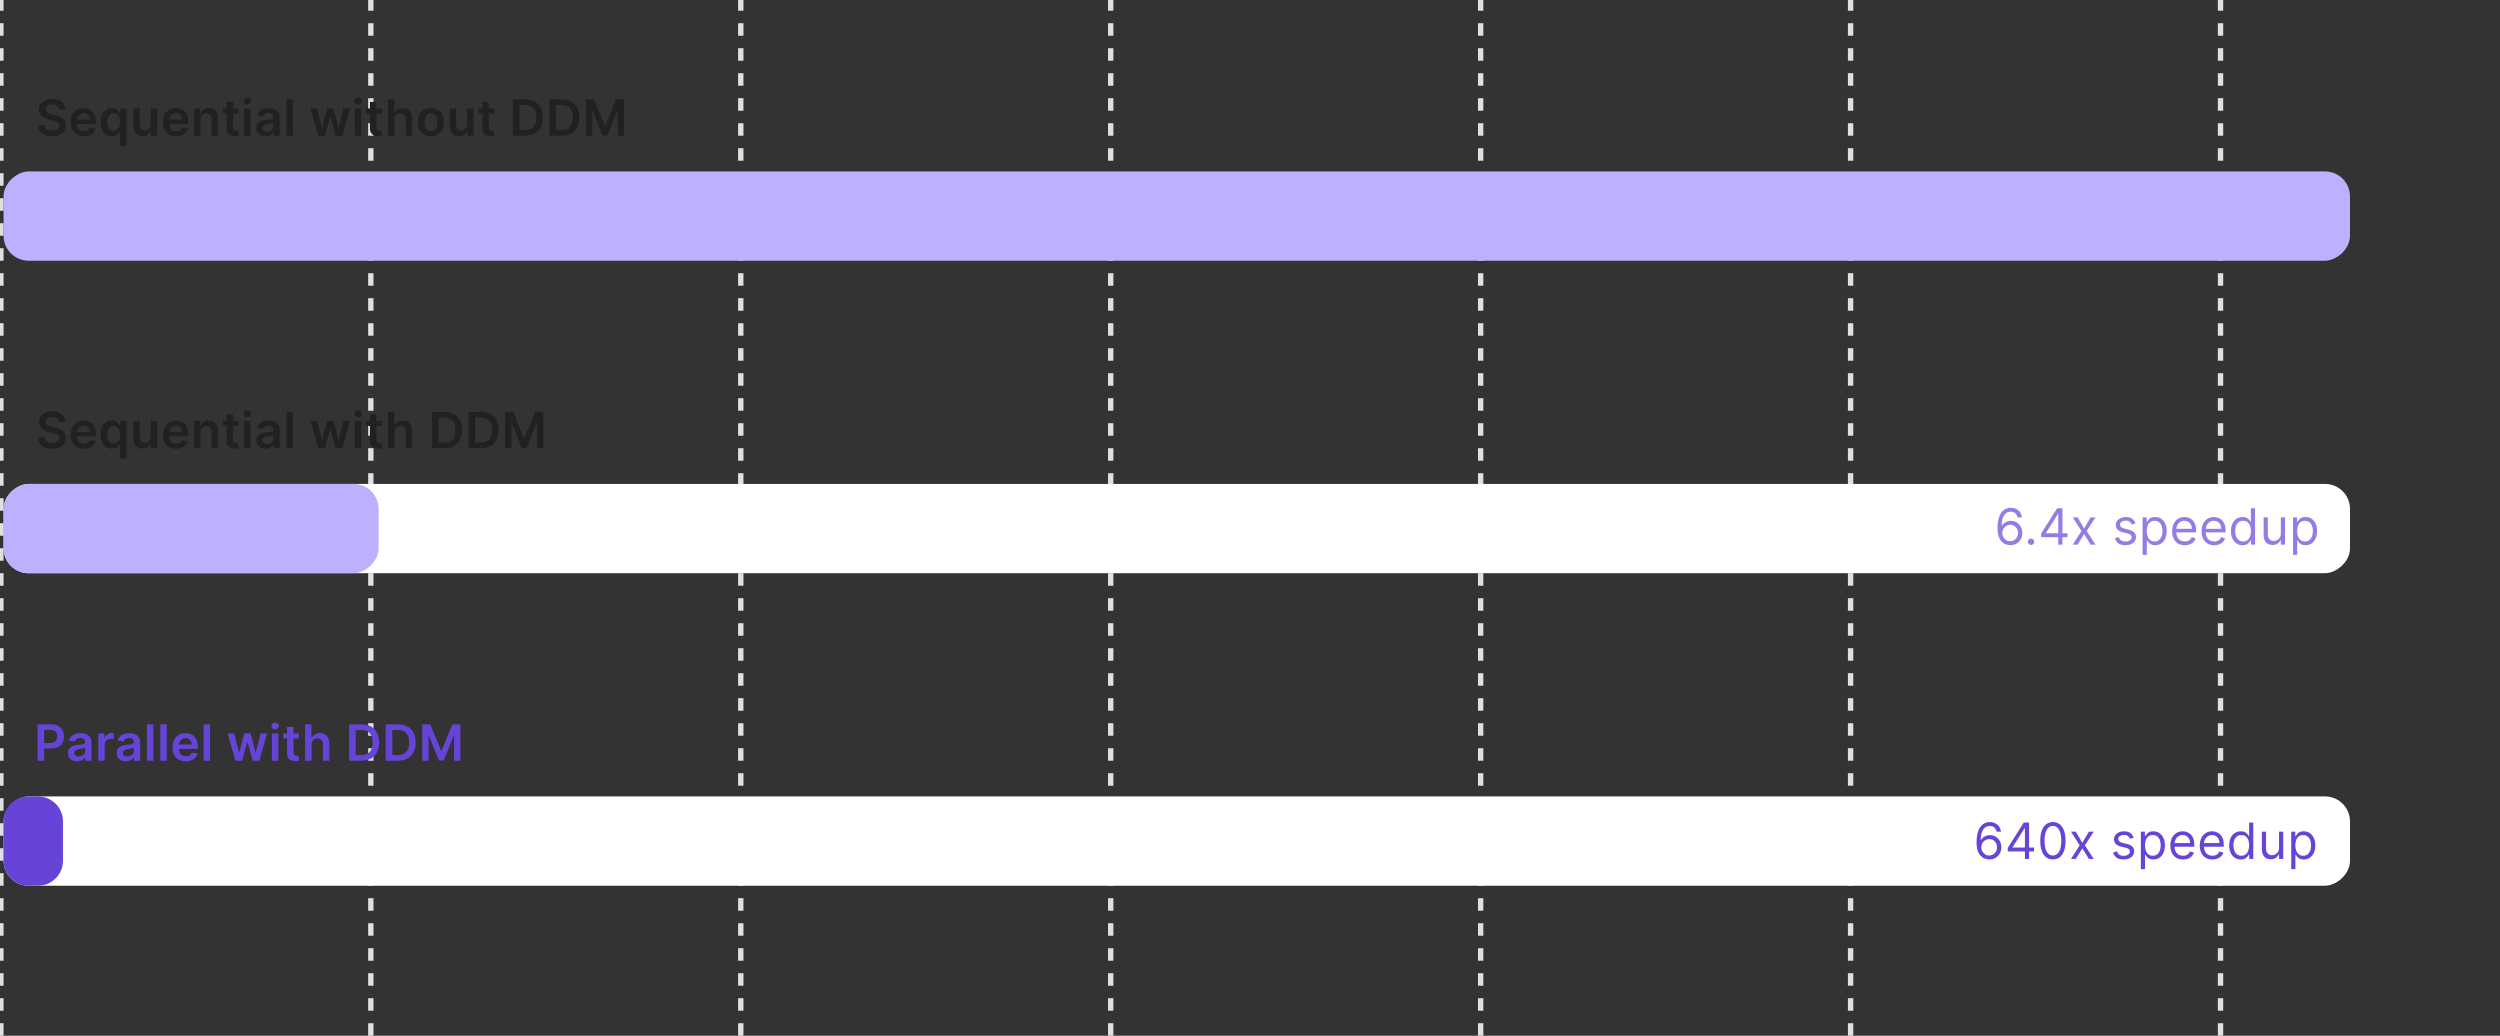 <svg width="1400" height="580" viewBox="0 0 1400 580" fill="none" xmlns="http://www.w3.org/2000/svg">
<rect x="0" y="0" width="1400" height="580" fill="#333333" stroke="none"/>
<g clip-path="url(#clip0_237_3432)">
<line x1="1243.5" y1="580" x2="1243.5" y2="-6.09696e-05" stroke="#E0E0E0" stroke-width="3" stroke-dasharray="7 7"/>
<line x1="829.167" y1="580" x2="829.167" y2="-6.09696e-05" stroke="#E0E0E0" stroke-width="3" stroke-dasharray="7 7"/>
<line x1="1036.33" y1="580" x2="1036.33" y2="-6.09696e-05" stroke="#E0E0E0" stroke-width="3" stroke-dasharray="7 7"/>
<line x1="622" y1="580" x2="622" y2="-6.09696e-05" stroke="#E0E0E0" stroke-width="3" stroke-dasharray="7 7"/>
<line x1="414.833" y1="580" x2="414.833" y2="-6.09696e-05" stroke="#E0E0E0" stroke-width="3" stroke-dasharray="7 7"/>
<line x1="207.667" y1="580" x2="207.667" y2="-6.09696e-05" stroke="#E0E0E0" stroke-width="3" stroke-dasharray="7 7"/>
<line x1="0.5" y1="580" x2="0.5" y2="-6.09696e-05" stroke="#E0E0E0" stroke-width="3" stroke-dasharray="7 7"/>
<rect x="1316" y="446" width="50" height="1314" rx="14" transform="rotate(90 1316 446)" fill="white"/>
<path d="M21.266 446C28.998 446 35.266 452.268 35.266 460L35.266 482C35.266 489.732 28.998 496 21.266 496L16 496C8.268 496 2 489.732 2 482L2 460C2 452.268 8.268 446 16 446L21.266 446Z" fill="#6644D8"/>
<path d="M1113.95 481.278C1113.11 481.265 1112.28 481.106 1111.44 480.801C1110.61 480.496 1109.84 479.982 1109.16 479.26C1108.47 478.531 1107.91 477.546 1107.49 476.307C1107.08 475.061 1106.87 473.496 1106.87 471.614C1106.87 469.811 1107.04 468.213 1107.38 466.821C1107.71 465.422 1108.2 464.246 1108.85 463.291C1109.49 462.33 1110.27 461.601 1111.17 461.104C1112.09 460.607 1113.12 460.358 1114.27 460.358C1115.41 460.358 1116.42 460.587 1117.31 461.044C1118.2 461.495 1118.93 462.125 1119.5 462.933C1120.06 463.742 1120.42 464.673 1120.59 465.727H1118.16C1117.94 464.812 1117.5 464.054 1116.85 463.45C1116.2 462.847 1115.34 462.545 1114.27 462.545C1112.69 462.545 1111.45 463.232 1110.54 464.604C1109.64 465.976 1109.18 467.902 1109.18 470.381H1109.33C1109.71 469.817 1110.15 469.337 1110.66 468.939C1111.17 468.535 1111.74 468.223 1112.37 468.004C1112.99 467.786 1113.65 467.676 1114.35 467.676C1115.51 467.676 1116.58 467.968 1117.55 468.551C1118.52 469.128 1119.29 469.927 1119.87 470.947C1120.46 471.962 1120.75 473.125 1120.75 474.438C1120.75 475.697 1120.47 476.85 1119.9 477.898C1119.34 478.938 1118.55 479.767 1117.53 480.384C1116.51 480.993 1115.32 481.292 1113.95 481.278ZM1113.95 479.091C1114.78 479.091 1115.53 478.882 1116.2 478.464C1116.86 478.047 1117.39 477.487 1117.78 476.784C1118.17 476.081 1118.36 475.299 1118.36 474.438C1118.36 473.596 1118.17 472.83 1117.8 472.141C1117.42 471.445 1116.91 470.891 1116.25 470.48C1115.61 470.069 1114.86 469.864 1114.03 469.864C1113.4 469.864 1112.81 469.99 1112.27 470.241C1111.72 470.487 1111.25 470.825 1110.84 471.256C1110.43 471.687 1110.11 472.18 1109.88 472.737C1109.65 473.287 1109.53 473.867 1109.53 474.477C1109.53 475.286 1109.72 476.042 1110.1 476.744C1110.48 477.447 1111.01 478.014 1111.67 478.445C1112.34 478.875 1113.1 479.091 1113.95 479.091ZM1124.36 476.824V474.795L1133.31 460.636H1134.78V463.778H1133.79L1127.03 474.477V474.636H1139.08V476.824H1124.36ZM1133.95 481V476.207V475.263V460.636H1136.29V481H1133.95ZM1149.63 481.278C1148.13 481.278 1146.85 480.871 1145.8 480.055C1144.74 479.233 1143.94 478.044 1143.38 476.486C1142.82 474.921 1142.55 473.032 1142.55 470.818C1142.55 468.617 1142.82 466.738 1143.38 465.18C1143.95 463.616 1144.75 462.423 1145.81 461.601C1146.87 460.772 1148.14 460.358 1149.63 460.358C1151.11 460.358 1152.38 460.772 1153.43 461.601C1154.49 462.423 1155.3 463.616 1155.86 465.18C1156.42 466.738 1156.71 468.617 1156.71 470.818C1156.71 473.032 1156.43 474.921 1155.87 476.486C1155.31 478.044 1154.51 479.233 1153.45 480.055C1152.4 480.871 1151.12 481.278 1149.63 481.278ZM1149.63 479.091C1151.11 479.091 1152.26 478.375 1153.09 476.943C1153.91 475.511 1154.32 473.47 1154.32 470.818C1154.32 469.055 1154.13 467.554 1153.75 466.314C1153.38 465.074 1152.84 464.13 1152.14 463.48C1151.45 462.83 1150.61 462.506 1149.63 462.506C1148.15 462.506 1147 463.232 1146.18 464.683C1145.35 466.128 1144.93 468.173 1144.93 470.818C1144.93 472.581 1145.12 474.08 1145.49 475.312C1145.86 476.545 1146.39 477.483 1147.09 478.126C1147.79 478.769 1148.64 479.091 1149.63 479.091ZM1162.45 465.727L1166.11 471.972L1169.77 465.727H1172.48L1167.54 473.364L1172.48 481H1169.77L1166.11 475.074L1162.45 481H1159.75L1164.6 473.364L1159.75 465.727H1162.45ZM1194.88 469.148L1192.77 469.744C1192.64 469.393 1192.44 469.052 1192.18 468.72C1191.93 468.382 1191.59 468.104 1191.15 467.885C1190.71 467.666 1190.15 467.557 1189.47 467.557C1188.53 467.557 1187.76 467.772 1187.13 468.203C1186.52 468.627 1186.21 469.168 1186.21 469.824C1186.21 470.407 1186.42 470.868 1186.84 471.206C1187.27 471.544 1187.93 471.826 1188.83 472.051L1191.1 472.608C1192.47 472.939 1193.48 473.446 1194.15 474.129C1194.82 474.805 1195.16 475.677 1195.16 476.744C1195.16 477.619 1194.9 478.402 1194.4 479.091C1193.9 479.78 1193.21 480.324 1192.31 480.722C1191.42 481.119 1190.38 481.318 1189.19 481.318C1187.63 481.318 1186.34 480.98 1185.32 480.304C1184.3 479.628 1183.66 478.64 1183.38 477.341L1185.61 476.784C1185.82 477.606 1186.22 478.223 1186.81 478.634C1187.41 479.045 1188.19 479.25 1189.15 479.25C1190.24 479.25 1191.11 479.018 1191.76 478.554C1192.41 478.083 1192.73 477.52 1192.73 476.864C1192.73 476.333 1192.54 475.889 1192.17 475.531C1191.8 475.167 1191.23 474.895 1190.46 474.716L1187.92 474.119C1186.52 473.788 1185.49 473.274 1184.84 472.578C1184.19 471.875 1183.86 470.997 1183.86 469.943C1183.86 469.081 1184.1 468.319 1184.59 467.656C1185.08 466.993 1185.74 466.473 1186.59 466.095C1187.43 465.717 1188.4 465.528 1189.47 465.528C1190.98 465.528 1192.17 465.86 1193.03 466.523C1193.9 467.186 1194.51 468.061 1194.88 469.148ZM1198.87 486.727V465.727H1201.14V468.153H1201.41C1201.59 467.888 1201.83 467.55 1202.13 467.139C1202.44 466.722 1202.89 466.35 1203.46 466.026C1204.05 465.694 1204.83 465.528 1205.83 465.528C1207.12 465.528 1208.25 465.85 1209.23 466.493C1210.21 467.136 1210.98 468.047 1211.53 469.227C1212.08 470.407 1212.35 471.799 1212.35 473.403C1212.35 475.021 1212.08 476.423 1211.53 477.609C1210.98 478.789 1210.21 479.704 1209.24 480.354C1208.27 480.997 1207.14 481.318 1205.87 481.318C1204.89 481.318 1204.1 481.156 1203.51 480.831C1202.92 480.5 1202.47 480.125 1202.15 479.707C1201.83 479.283 1201.59 478.932 1201.41 478.653H1201.22V486.727H1198.87ZM1201.18 473.364C1201.18 474.517 1201.34 475.535 1201.68 476.416C1202.02 477.291 1202.51 477.977 1203.16 478.474C1203.81 478.965 1204.61 479.21 1205.55 479.21C1206.53 479.21 1207.35 478.952 1208.01 478.435C1208.67 477.911 1209.17 477.208 1209.5 476.327C1209.84 475.438 1210.01 474.451 1210.01 473.364C1210.01 472.29 1209.84 471.322 1209.51 470.46C1209.18 469.592 1208.69 468.906 1208.03 468.402C1207.37 467.892 1206.54 467.636 1205.55 467.636C1204.6 467.636 1203.79 467.878 1203.14 468.362C1202.49 468.839 1202 469.509 1201.67 470.371C1201.34 471.226 1201.18 472.223 1201.18 473.364ZM1222.51 481.318C1221.04 481.318 1219.77 480.993 1218.71 480.344C1217.65 479.688 1216.83 478.773 1216.25 477.599C1215.68 476.42 1215.4 475.047 1215.4 473.483C1215.4 471.919 1215.68 470.54 1216.25 469.347C1216.83 468.147 1217.63 467.212 1218.66 466.543C1219.69 465.866 1220.9 465.528 1222.28 465.528C1223.07 465.528 1223.86 465.661 1224.63 465.926C1225.41 466.191 1226.11 466.622 1226.75 467.219C1227.39 467.809 1227.89 468.591 1228.27 469.565C1228.65 470.54 1228.84 471.74 1228.84 473.165V474.159H1217.07V472.131H1226.45C1226.45 471.269 1226.28 470.5 1225.94 469.824C1225.6 469.148 1225.11 468.614 1224.48 468.223C1223.86 467.832 1223.12 467.636 1222.28 467.636C1221.34 467.636 1220.53 467.868 1219.85 468.332C1219.17 468.79 1218.65 469.386 1218.29 470.122C1217.92 470.858 1217.74 471.647 1217.74 472.489V473.841C1217.74 474.994 1217.94 475.972 1218.34 476.774C1218.74 477.57 1219.3 478.176 1220.02 478.594C1220.73 479.005 1221.57 479.21 1222.51 479.21C1223.13 479.21 1223.69 479.124 1224.19 478.952C1224.69 478.773 1225.12 478.508 1225.49 478.156C1225.85 477.798 1226.13 477.354 1226.33 476.824L1228.6 477.46C1228.36 478.229 1227.96 478.905 1227.4 479.489C1226.83 480.065 1226.14 480.516 1225.31 480.841C1224.48 481.159 1223.55 481.318 1222.51 481.318ZM1238.99 481.318C1237.52 481.318 1236.25 480.993 1235.18 480.344C1234.12 479.688 1233.3 478.773 1232.73 477.599C1232.16 476.42 1231.87 475.047 1231.87 473.483C1231.87 471.919 1232.16 470.54 1232.73 469.347C1233.3 468.147 1234.11 467.212 1235.13 466.543C1236.17 465.866 1237.37 465.528 1238.75 465.528C1239.55 465.528 1240.33 465.661 1241.11 465.926C1241.89 466.191 1242.59 466.622 1243.23 467.219C1243.86 467.809 1244.37 468.591 1244.75 469.565C1245.13 470.54 1245.32 471.74 1245.32 473.165V474.159H1233.54V472.131H1242.93C1242.93 471.269 1242.76 470.5 1242.41 469.824C1242.07 469.148 1241.59 468.614 1240.96 468.223C1240.34 467.832 1239.6 467.636 1238.75 467.636C1237.82 467.636 1237.01 467.868 1236.33 468.332C1235.65 468.79 1235.13 469.386 1234.77 470.122C1234.4 470.858 1234.22 471.647 1234.22 472.489V473.841C1234.22 474.994 1234.42 475.972 1234.82 476.774C1235.22 477.57 1235.78 478.176 1236.5 478.594C1237.21 479.005 1238.04 479.21 1238.99 479.21C1239.61 479.21 1240.16 479.124 1240.66 478.952C1241.17 478.773 1241.6 478.508 1241.96 478.156C1242.33 477.798 1242.61 477.354 1242.81 476.824L1245.08 477.46C1244.84 478.229 1244.44 478.905 1243.87 479.489C1243.31 480.065 1242.61 480.516 1241.79 480.841C1240.96 481.159 1240.03 481.318 1238.99 481.318ZM1254.83 481.318C1253.56 481.318 1252.44 480.997 1251.46 480.354C1250.49 479.704 1249.72 478.789 1249.17 477.609C1248.62 476.423 1248.35 475.021 1248.35 473.403C1248.35 471.799 1248.62 470.407 1249.17 469.227C1249.72 468.047 1250.49 467.136 1251.47 466.493C1252.45 465.85 1253.59 465.528 1254.87 465.528C1255.87 465.528 1256.65 465.694 1257.23 466.026C1257.81 466.35 1258.26 466.722 1258.56 467.139C1258.87 467.55 1259.11 467.888 1259.29 468.153H1259.49V460.636H1261.83V481H1259.57V478.653H1259.29C1259.11 478.932 1258.87 479.283 1258.55 479.707C1258.23 480.125 1257.78 480.5 1257.19 480.831C1256.6 481.156 1255.81 481.318 1254.83 481.318ZM1255.15 479.21C1256.09 479.21 1256.89 478.965 1257.54 478.474C1258.19 477.977 1258.68 477.291 1259.02 476.416C1259.36 475.535 1259.53 474.517 1259.53 473.364C1259.53 472.223 1259.36 471.226 1259.03 470.371C1258.7 469.509 1258.21 468.839 1257.56 468.362C1256.91 467.878 1256.1 467.636 1255.15 467.636C1254.16 467.636 1253.33 467.892 1252.66 468.402C1252.01 468.906 1251.51 469.592 1251.18 470.46C1250.86 471.322 1250.7 472.29 1250.7 473.364C1250.7 474.451 1250.86 475.438 1251.19 476.327C1251.53 477.208 1252.03 477.911 1252.68 478.435C1253.35 478.952 1254.17 479.21 1255.15 479.21ZM1276.26 474.756V465.727H1278.61V481H1276.26V478.415H1276.1C1275.74 479.19 1275.19 479.85 1274.43 480.393C1273.68 480.93 1272.72 481.199 1271.57 481.199C1270.61 481.199 1269.76 480.99 1269.02 480.572C1268.28 480.148 1267.7 479.512 1267.27 478.663C1266.85 477.808 1266.64 476.731 1266.64 475.432V465.727H1268.98V475.273C1268.98 476.386 1269.29 477.275 1269.92 477.938C1270.55 478.6 1271.35 478.932 1272.32 478.932C1272.91 478.932 1273.5 478.783 1274.1 478.484C1274.71 478.186 1275.22 477.729 1275.63 477.112C1276.05 476.496 1276.26 475.71 1276.26 474.756ZM1283.09 486.727V465.727H1285.35V468.153H1285.63C1285.8 467.888 1286.04 467.55 1286.35 467.139C1286.66 466.722 1287.1 466.35 1287.68 466.026C1288.26 465.694 1289.05 465.528 1290.05 465.528C1291.33 465.528 1292.46 465.85 1293.45 466.493C1294.43 467.136 1295.19 468.047 1295.74 469.227C1296.29 470.407 1296.57 471.799 1296.57 473.403C1296.57 475.021 1296.29 476.423 1295.74 477.609C1295.19 478.789 1294.43 479.704 1293.46 480.354C1292.48 480.997 1291.36 481.318 1290.09 481.318C1289.1 481.318 1288.32 481.156 1287.73 480.831C1287.14 480.5 1286.68 480.125 1286.37 479.707C1286.05 479.283 1285.8 478.932 1285.63 478.653H1285.43V486.727H1283.09ZM1285.39 473.364C1285.39 474.517 1285.56 475.535 1285.9 476.416C1286.24 477.291 1286.73 477.977 1287.38 478.474C1288.03 478.965 1288.83 479.21 1289.77 479.21C1290.75 479.21 1291.57 478.952 1292.22 478.435C1292.89 477.911 1293.38 477.208 1293.71 476.327C1294.05 475.438 1294.22 474.451 1294.22 473.364C1294.22 472.29 1294.06 471.322 1293.72 470.46C1293.4 469.592 1292.91 468.906 1292.24 468.402C1291.59 467.892 1290.76 467.636 1289.77 467.636C1288.81 467.636 1288.01 467.878 1287.36 468.362C1286.71 468.839 1286.22 469.509 1285.89 470.371C1285.56 471.226 1285.39 472.223 1285.39 473.364Z" fill="#6644D8"/>
<path d="M21.009 426V405.636H28.645C30.209 405.636 31.522 405.928 32.582 406.511C33.65 407.095 34.455 407.897 34.999 408.918C35.549 409.932 35.824 411.085 35.824 412.378C35.824 413.684 35.549 414.844 34.999 415.858C34.448 416.872 33.636 417.671 32.562 418.254C31.489 418.831 30.166 419.119 28.595 419.119H23.534V416.087H28.098C29.013 416.087 29.762 415.928 30.345 415.609C30.928 415.291 31.359 414.854 31.638 414.297C31.923 413.74 32.065 413.1 32.065 412.378C32.065 411.655 31.923 411.019 31.638 410.469C31.359 409.919 30.925 409.491 30.335 409.186C29.752 408.875 29 408.719 28.078 408.719H24.697V426H21.009ZM43.17 426.308C42.203 426.308 41.331 426.136 40.555 425.791C39.786 425.44 39.177 424.923 38.726 424.24C38.282 423.557 38.06 422.715 38.06 421.714C38.06 420.853 38.219 420.14 38.537 419.577C38.855 419.013 39.289 418.562 39.839 418.224C40.39 417.886 41.009 417.631 41.699 417.459C42.395 417.28 43.114 417.151 43.856 417.071C44.751 416.978 45.477 416.895 46.034 416.822C46.591 416.743 46.995 416.624 47.247 416.464C47.506 416.299 47.635 416.044 47.635 415.699V415.639C47.635 414.89 47.413 414.31 46.969 413.899C46.525 413.488 45.885 413.283 45.05 413.283C44.168 413.283 43.469 413.475 42.952 413.859C42.441 414.244 42.096 414.698 41.918 415.222L38.557 414.744C38.822 413.816 39.259 413.041 39.869 412.418C40.479 411.788 41.225 411.317 42.106 411.006C42.988 410.688 43.963 410.528 45.03 410.528C45.766 410.528 46.498 410.615 47.227 410.787C47.956 410.959 48.623 411.244 49.226 411.642C49.829 412.033 50.313 412.567 50.678 413.243C51.049 413.919 51.234 414.764 51.234 415.778V426H47.774V423.902H47.655C47.436 424.326 47.128 424.724 46.73 425.095C46.339 425.46 45.845 425.755 45.248 425.98C44.659 426.199 43.966 426.308 43.17 426.308ZM44.105 423.663C44.828 423.663 45.454 423.521 45.984 423.236C46.515 422.944 46.922 422.56 47.207 422.082C47.499 421.605 47.645 421.085 47.645 420.521V418.722C47.532 418.814 47.34 418.901 47.068 418.98C46.803 419.06 46.505 419.129 46.173 419.189C45.842 419.249 45.514 419.302 45.189 419.348C44.864 419.394 44.582 419.434 44.344 419.467C43.807 419.54 43.326 419.66 42.902 419.825C42.478 419.991 42.143 420.223 41.898 420.521C41.652 420.813 41.53 421.191 41.53 421.655C41.53 422.318 41.772 422.818 42.256 423.156C42.739 423.494 43.356 423.663 44.105 423.663ZM55.034 426V410.727H58.524V413.273H58.683C58.961 412.391 59.438 411.712 60.115 411.234C60.797 410.75 61.576 410.509 62.451 410.509C62.65 410.509 62.872 410.518 63.117 410.538C63.369 410.552 63.578 410.575 63.744 410.608V413.919C63.591 413.866 63.349 413.82 63.018 413.78C62.693 413.733 62.378 413.71 62.073 413.71C61.417 413.71 60.827 413.853 60.303 414.138C59.786 414.416 59.379 414.804 59.081 415.301C58.782 415.798 58.633 416.372 58.633 417.021V426H55.034ZM70.437 426.308C69.469 426.308 68.597 426.136 67.822 425.791C67.053 425.44 66.443 424.923 65.992 424.24C65.548 423.557 65.326 422.715 65.326 421.714C65.326 420.853 65.485 420.14 65.803 419.577C66.121 419.013 66.555 418.562 67.106 418.224C67.656 417.886 68.276 417.631 68.965 417.459C69.661 417.28 70.38 417.151 71.123 417.071C72.018 416.978 72.743 416.895 73.3 416.822C73.857 416.743 74.261 416.624 74.513 416.464C74.772 416.299 74.901 416.044 74.901 415.699V415.639C74.901 414.89 74.679 414.31 74.235 413.899C73.791 413.488 73.151 413.283 72.316 413.283C71.434 413.283 70.735 413.475 70.218 413.859C69.707 414.244 69.363 414.698 69.184 415.222L65.823 414.744C66.088 413.816 66.526 413.041 67.135 412.418C67.745 411.788 68.491 411.317 69.373 411.006C70.254 410.688 71.229 410.528 72.296 410.528C73.032 410.528 73.764 410.615 74.493 410.787C75.223 410.959 75.889 411.244 76.492 411.642C77.095 412.033 77.579 412.567 77.944 413.243C78.315 413.919 78.501 414.764 78.501 415.778V426H75.04V423.902H74.921C74.702 424.326 74.394 424.724 73.996 425.095C73.605 425.46 73.111 425.755 72.515 425.98C71.925 426.199 71.232 426.308 70.437 426.308ZM71.371 423.663C72.094 423.663 72.72 423.521 73.251 423.236C73.781 422.944 74.189 422.56 74.474 422.082C74.765 421.605 74.911 421.085 74.911 420.521V418.722C74.798 418.814 74.606 418.901 74.334 418.98C74.069 419.06 73.771 419.129 73.439 419.189C73.108 419.249 72.78 419.302 72.455 419.348C72.13 419.394 71.849 419.434 71.61 419.467C71.073 419.54 70.592 419.66 70.168 419.825C69.744 419.991 69.409 420.223 69.164 420.521C68.919 420.813 68.796 421.191 68.796 421.655C68.796 422.318 69.038 422.818 69.522 423.156C70.006 423.494 70.622 423.663 71.371 423.663ZM85.899 405.636V426H82.3V405.636H85.899ZM93.38 405.636V426H89.781V405.636H93.38ZM104.023 426.298C102.492 426.298 101.169 425.98 100.055 425.344C98.948 424.701 98.097 423.793 97.5 422.619C96.903 421.439 96.605 420.051 96.605 418.453C96.605 416.882 96.903 415.503 97.5 414.317C98.103 413.124 98.945 412.196 100.026 411.533C101.106 410.863 102.376 410.528 103.834 410.528C104.775 410.528 105.663 410.681 106.499 410.986C107.341 411.284 108.083 411.748 108.726 412.378C109.376 413.008 109.886 413.81 110.257 414.784C110.628 415.752 110.814 416.905 110.814 418.244V419.348H98.296V416.922H107.364C107.357 416.232 107.208 415.619 106.916 415.082C106.625 414.539 106.217 414.111 105.693 413.8C105.176 413.488 104.573 413.332 103.884 413.332C103.148 413.332 102.502 413.511 101.945 413.869C101.388 414.221 100.954 414.685 100.642 415.261C100.337 415.831 100.181 416.458 100.175 417.141V419.259C100.175 420.147 100.337 420.909 100.662 421.545C100.987 422.175 101.441 422.659 102.024 422.997C102.608 423.329 103.29 423.494 104.073 423.494C104.596 423.494 105.07 423.421 105.494 423.276C105.919 423.123 106.287 422.901 106.598 422.609C106.91 422.318 107.145 421.956 107.304 421.526L110.665 421.903C110.453 422.792 110.048 423.567 109.452 424.23C108.862 424.886 108.106 425.397 107.185 425.761C106.263 426.119 105.209 426.298 104.023 426.298ZM117.639 405.636V426H114.039V405.636H117.639ZM131.797 426L127.482 410.727H131.151L133.836 421.466H133.975L136.719 410.727H140.348L143.093 421.406H143.242L145.887 410.727H149.566L145.24 426H141.492L138.628 415.679H138.419L135.556 426H131.797ZM152.259 426V410.727H155.858V426H152.259ZM154.068 408.56C153.498 408.56 153.008 408.371 152.597 407.993C152.186 407.608 151.98 407.148 151.98 406.611C151.98 406.067 152.186 405.607 152.597 405.229C153.008 404.844 153.498 404.652 154.068 404.652C154.645 404.652 155.136 404.844 155.54 405.229C155.951 405.607 156.157 406.067 156.157 406.611C156.157 407.148 155.951 407.608 155.54 407.993C155.136 408.371 154.645 408.56 154.068 408.56ZM167.366 410.727V413.511H158.586V410.727H167.366ZM160.754 407.068H164.353V421.406C164.353 421.89 164.426 422.261 164.572 422.52C164.724 422.772 164.923 422.944 165.169 423.037C165.414 423.13 165.686 423.176 165.984 423.176C166.209 423.176 166.415 423.16 166.6 423.126C166.793 423.093 166.938 423.063 167.038 423.037L167.644 425.851C167.452 425.917 167.177 425.99 166.819 426.07C166.468 426.149 166.037 426.196 165.527 426.209C164.625 426.235 163.813 426.099 163.09 425.801C162.368 425.496 161.795 425.026 161.37 424.389C160.953 423.753 160.747 422.957 160.754 422.003V407.068ZM174.484 417.051V426H170.884V405.636H174.404V413.322H174.583C174.941 412.461 175.495 411.781 176.244 411.284C176.999 410.78 177.961 410.528 179.127 410.528C180.188 410.528 181.113 410.75 181.901 411.195C182.69 411.639 183.3 412.288 183.731 413.143C184.169 413.999 184.387 415.043 184.387 416.276V426H180.788V416.832C180.788 415.805 180.523 415.006 179.992 414.436C179.469 413.859 178.733 413.571 177.785 413.571C177.149 413.571 176.579 413.71 176.075 413.989C175.578 414.26 175.187 414.655 174.901 415.172C174.623 415.689 174.484 416.315 174.484 417.051ZM202.421 426H195.521V405.636H202.56C204.582 405.636 206.319 406.044 207.771 406.859C209.229 407.668 210.349 408.831 211.132 410.349C211.914 411.867 212.305 413.684 212.305 415.798C212.305 417.92 211.91 419.742 211.122 421.267C210.339 422.792 209.209 423.962 207.731 424.777C206.259 425.592 204.489 426 202.421 426ZM199.21 422.808H202.242C203.661 422.808 204.844 422.55 205.792 422.033C206.74 421.509 207.453 420.73 207.93 419.696C208.407 418.655 208.646 417.356 208.646 415.798C208.646 414.241 208.407 412.948 207.93 411.92C207.453 410.886 206.747 410.114 205.812 409.604C204.884 409.087 203.73 408.828 202.352 408.828H199.21V422.808ZM222.89 426H215.99V405.636H223.03C225.051 405.636 226.788 406.044 228.24 406.859C229.698 407.668 230.818 408.831 231.601 410.349C232.383 411.867 232.774 413.684 232.774 415.798C232.774 417.92 232.379 419.742 231.591 421.267C230.808 422.792 229.678 423.962 228.2 424.777C226.728 425.592 224.959 426 222.89 426ZM219.679 422.808H222.711C224.13 422.808 225.313 422.55 226.261 422.033C227.209 421.509 227.922 420.73 228.399 419.696C228.876 418.655 229.115 417.356 229.115 415.798C229.115 414.241 228.876 412.948 228.399 411.92C227.922 410.886 227.216 410.114 226.281 409.604C225.353 409.087 224.2 408.828 222.821 408.828H219.679V422.808ZM236.459 405.636H240.973L247.018 420.392H247.257L253.303 405.636H257.817V426H254.277V412.01H254.088L248.46 425.94H245.815L240.188 411.98H239.999V426H236.459V405.636Z" fill="#6644D8"/>
<rect x="1316" y="96" width="50" height="1314" rx="14" transform="rotate(90 1316 96)" fill="#BDB0FF"/>
<path d="M33.075 61.234C32.983 60.366 32.591 59.69 31.902 59.206C31.219 58.722 30.331 58.48 29.237 58.48C28.468 58.48 27.809 58.596 27.259 58.828C26.708 59.06 26.287 59.375 25.996 59.773C25.704 60.17 25.555 60.624 25.548 61.135C25.548 61.559 25.644 61.927 25.837 62.239C26.035 62.55 26.304 62.815 26.642 63.034C26.98 63.246 27.355 63.425 27.766 63.571C28.177 63.717 28.591 63.84 29.009 63.939L30.918 64.416C31.687 64.595 32.426 64.837 33.135 65.142C33.851 65.447 34.49 65.831 35.054 66.296C35.624 66.76 36.075 67.32 36.406 67.976C36.738 68.632 36.903 69.401 36.903 70.283C36.903 71.476 36.599 72.526 35.989 73.435C35.379 74.336 34.497 75.042 33.344 75.553C32.197 76.056 30.808 76.308 29.178 76.308C27.593 76.308 26.218 76.063 25.051 75.572C23.891 75.082 22.983 74.366 22.327 73.425C21.677 72.483 21.326 71.337 21.273 69.984H24.902C24.955 70.694 25.174 71.284 25.558 71.754C25.943 72.225 26.443 72.576 27.06 72.808C27.683 73.04 28.379 73.156 29.148 73.156C29.95 73.156 30.652 73.037 31.256 72.798C31.866 72.553 32.343 72.215 32.688 71.784C33.032 71.347 33.208 70.836 33.215 70.253C33.208 69.722 33.052 69.285 32.747 68.94C32.442 68.589 32.015 68.297 31.465 68.065C30.921 67.827 30.285 67.615 29.555 67.429L27.239 66.832C25.562 66.401 24.236 65.749 23.261 64.874C22.294 63.992 21.81 62.822 21.81 61.364C21.81 60.164 22.134 59.113 22.784 58.212C23.44 57.31 24.332 56.611 25.459 56.114C26.586 55.61 27.862 55.358 29.287 55.358C30.732 55.358 31.998 55.61 33.085 56.114C34.179 56.611 35.037 57.303 35.66 58.192C36.284 59.073 36.605 60.088 36.625 61.234H33.075ZM46.974 76.298C45.443 76.298 44.121 75.98 43.007 75.344C41.9 74.701 41.048 73.793 40.452 72.619C39.855 71.439 39.557 70.051 39.557 68.453C39.557 66.882 39.855 65.503 40.452 64.317C41.055 63.124 41.897 62.196 42.977 61.533C44.058 60.863 45.327 60.528 46.785 60.528C47.727 60.528 48.615 60.681 49.45 60.986C50.292 61.284 51.035 61.748 51.678 62.378C52.327 63.008 52.838 63.81 53.209 64.784C53.58 65.752 53.766 66.905 53.766 68.244V69.348H41.247V66.922H50.315C50.309 66.233 50.16 65.619 49.868 65.082C49.576 64.539 49.169 64.111 48.645 63.8C48.128 63.488 47.525 63.332 46.835 63.332C46.099 63.332 45.453 63.511 44.896 63.869C44.339 64.221 43.905 64.685 43.594 65.261C43.289 65.831 43.133 66.458 43.126 67.141V69.258C43.126 70.147 43.289 70.909 43.614 71.546C43.938 72.175 44.392 72.659 44.976 72.997C45.559 73.329 46.242 73.494 47.024 73.494C47.548 73.494 48.022 73.421 48.446 73.276C48.87 73.123 49.238 72.901 49.55 72.609C49.861 72.318 50.096 71.956 50.256 71.526L53.616 71.903C53.404 72.792 53 73.567 52.403 74.23C51.813 74.886 51.058 75.397 50.136 75.761C49.215 76.119 48.161 76.298 46.974 76.298ZM67.182 81.727V73.594H67.033C66.848 73.965 66.579 74.359 66.228 74.777C65.877 75.188 65.413 75.539 64.836 75.831C64.259 76.123 63.533 76.269 62.658 76.269C61.459 76.269 60.385 75.96 59.437 75.344C58.489 74.727 57.74 73.832 57.19 72.659C56.639 71.486 56.364 70.061 56.364 68.383C56.364 66.687 56.643 65.255 57.2 64.088C57.763 62.915 58.522 62.03 59.477 61.433C60.431 60.83 61.495 60.528 62.668 60.528C63.563 60.528 64.299 60.681 64.876 60.986C65.452 61.284 65.91 61.645 66.248 62.07C66.586 62.487 66.848 62.882 67.033 63.253H67.252V60.727H70.792V81.727H67.182ZM63.663 73.315C64.425 73.315 65.075 73.11 65.611 72.699C66.148 72.281 66.556 71.701 66.834 70.959C67.113 70.216 67.252 69.351 67.252 68.364C67.252 67.376 67.113 66.517 66.834 65.788C66.563 65.059 66.158 64.492 65.621 64.088C65.091 63.684 64.438 63.481 63.663 63.481C62.861 63.481 62.191 63.69 61.654 64.108C61.117 64.526 60.713 65.102 60.441 65.838C60.169 66.574 60.033 67.416 60.033 68.364C60.033 69.318 60.169 70.17 60.441 70.919C60.719 71.662 61.127 72.248 61.664 72.679C62.208 73.103 62.874 73.315 63.663 73.315ZM84.405 69.577V60.727H88.004V76H84.514V73.285H84.355C84.011 74.141 83.444 74.84 82.655 75.383C81.873 75.927 80.908 76.199 79.762 76.199C78.761 76.199 77.876 75.977 77.107 75.533C76.344 75.082 75.748 74.429 75.317 73.574C74.886 72.712 74.671 71.671 74.671 70.452V60.727H78.27V69.895C78.27 70.863 78.535 71.632 79.066 72.202C79.596 72.772 80.292 73.057 81.154 73.057C81.684 73.057 82.198 72.928 82.695 72.669C83.192 72.41 83.6 72.026 83.918 71.516C84.243 70.999 84.405 70.352 84.405 69.577ZM98.647 76.298C97.116 76.298 95.793 75.98 94.68 75.344C93.573 74.701 92.721 73.793 92.124 72.619C91.528 71.439 91.23 70.051 91.23 68.453C91.23 66.882 91.528 65.503 92.124 64.317C92.728 63.124 93.57 62.196 94.65 61.533C95.731 60.863 97 60.528 98.458 60.528C99.4 60.528 100.288 60.681 101.123 60.986C101.965 61.284 102.707 61.748 103.35 62.378C104 63.008 104.51 63.81 104.882 64.784C105.253 65.752 105.438 66.905 105.438 68.244V69.348H92.92V66.922H101.988C101.981 66.233 101.832 65.619 101.541 65.082C101.249 64.539 100.841 64.111 100.318 63.8C99.801 63.488 99.197 63.332 98.508 63.332C97.772 63.332 97.126 63.511 96.569 63.869C96.012 64.221 95.578 64.685 95.266 65.261C94.962 65.831 94.806 66.458 94.799 67.141V69.258C94.799 70.147 94.962 70.909 95.286 71.546C95.611 72.175 96.065 72.659 96.649 72.997C97.232 73.329 97.915 73.494 98.697 73.494C99.221 73.494 99.695 73.421 100.119 73.276C100.543 73.123 100.911 72.901 101.222 72.609C101.534 72.318 101.769 71.956 101.928 71.526L105.289 71.903C105.077 72.792 104.673 73.567 104.076 74.23C103.486 74.886 102.731 75.397 101.809 75.761C100.888 76.119 99.834 76.298 98.647 76.298ZM112.263 67.051V76H108.663V60.727H112.104V63.322H112.283C112.634 62.467 113.194 61.788 113.963 61.284C114.739 60.78 115.697 60.528 116.837 60.528C117.891 60.528 118.809 60.754 119.591 61.205C120.38 61.655 120.99 62.308 121.421 63.163C121.858 64.019 122.074 65.056 122.067 66.276V76H118.467V66.832C118.467 65.812 118.202 65.013 117.672 64.436C117.148 63.859 116.422 63.571 115.494 63.571C114.865 63.571 114.305 63.71 113.814 63.989C113.33 64.26 112.949 64.655 112.671 65.172C112.399 65.689 112.263 66.315 112.263 67.051ZM133.532 60.727V63.511H124.753V60.727H133.532ZM126.92 57.068H130.52V71.406C130.52 71.89 130.593 72.261 130.738 72.52C130.891 72.772 131.09 72.944 131.335 73.037C131.58 73.13 131.852 73.176 132.15 73.176C132.376 73.176 132.581 73.16 132.767 73.126C132.959 73.093 133.105 73.063 133.204 73.037L133.811 75.851C133.619 75.917 133.343 75.99 132.986 76.07C132.634 76.149 132.203 76.195 131.693 76.209C130.791 76.235 129.979 76.099 129.257 75.801C128.534 75.496 127.961 75.026 127.537 74.389C127.119 73.753 126.914 72.957 126.92 72.003V57.068ZM136.723 76V60.727H140.322V76H136.723ZM138.532 58.56C137.962 58.56 137.472 58.371 137.061 57.993C136.65 57.608 136.444 57.148 136.444 56.611C136.444 56.067 136.65 55.606 137.061 55.229C137.472 54.844 137.962 54.652 138.532 54.652C139.109 54.652 139.6 54.844 140.004 55.229C140.415 55.606 140.62 56.067 140.62 56.611C140.62 57.148 140.415 57.608 140.004 57.993C139.6 58.371 139.109 58.56 138.532 58.56ZM148.598 76.308C147.631 76.308 146.759 76.136 145.983 75.791C145.214 75.44 144.605 74.923 144.154 74.24C143.71 73.557 143.488 72.715 143.488 71.715C143.488 70.853 143.647 70.14 143.965 69.577C144.283 69.013 144.717 68.562 145.267 68.224C145.818 67.886 146.437 67.631 147.127 67.459C147.823 67.28 148.542 67.151 149.284 67.071C150.179 66.978 150.905 66.895 151.462 66.822C152.019 66.743 152.423 66.624 152.675 66.465C152.934 66.299 153.063 66.044 153.063 65.699V65.639C153.063 64.89 152.841 64.31 152.397 63.899C151.953 63.488 151.313 63.283 150.478 63.283C149.596 63.283 148.897 63.475 148.38 63.859C147.869 64.244 147.525 64.698 147.346 65.222L143.985 64.744C144.25 63.816 144.687 63.041 145.297 62.418C145.907 61.788 146.653 61.317 147.534 61.006C148.416 60.688 149.391 60.528 150.458 60.528C151.194 60.528 151.926 60.615 152.655 60.787C153.384 60.959 154.051 61.244 154.654 61.642C155.257 62.033 155.741 62.567 156.105 63.243C156.477 63.919 156.662 64.764 156.662 65.778V76H153.202V73.902H153.083C152.864 74.326 152.556 74.724 152.158 75.095C151.767 75.46 151.273 75.755 150.677 75.98C150.087 76.199 149.394 76.308 148.598 76.308ZM149.533 73.663C150.256 73.663 150.882 73.521 151.412 73.236C151.943 72.944 152.35 72.56 152.635 72.082C152.927 71.605 153.073 71.085 153.073 70.521V68.722C152.96 68.814 152.768 68.901 152.496 68.98C152.231 69.06 151.933 69.129 151.601 69.189C151.27 69.249 150.942 69.302 150.617 69.348C150.292 69.394 150.01 69.434 149.772 69.467C149.235 69.54 148.754 69.66 148.33 69.825C147.906 69.991 147.571 70.223 147.326 70.521C147.08 70.813 146.958 71.191 146.958 71.655C146.958 72.318 147.2 72.818 147.684 73.156C148.168 73.494 148.784 73.663 149.533 73.663ZM164.061 55.636V76H160.462V55.636H164.061ZM178.22 76L173.904 60.727H177.573L180.258 71.466H180.397L183.142 60.727H186.771L189.515 71.406H189.664L192.309 60.727H195.988L191.663 76H187.914L185.051 65.679H184.842L181.978 76H178.22ZM198.681 76V60.727H202.281V76H198.681ZM200.491 58.56C199.921 58.56 199.43 58.371 199.019 57.993C198.608 57.608 198.403 57.148 198.403 56.611C198.403 56.067 198.608 55.606 199.019 55.229C199.43 54.844 199.921 54.652 200.491 54.652C201.068 54.652 201.558 54.844 201.963 55.229C202.374 55.606 202.579 56.067 202.579 56.611C202.579 57.148 202.374 57.608 201.963 57.993C201.558 58.371 201.068 58.56 200.491 58.56ZM213.789 60.727V63.511H205.009V60.727H213.789ZM207.176 57.068H210.776V71.406C210.776 71.89 210.849 72.261 210.994 72.52C211.147 72.772 211.346 72.944 211.591 73.037C211.836 73.13 212.108 73.176 212.406 73.176C212.632 73.176 212.837 73.16 213.023 73.126C213.215 73.093 213.361 73.063 213.46 73.037L214.067 75.851C213.875 75.917 213.6 75.99 213.242 76.07C212.89 76.149 212.459 76.195 211.949 76.209C211.048 76.235 210.235 76.099 209.513 75.801C208.79 75.496 208.217 75.026 207.793 74.389C207.375 73.753 207.17 72.957 207.176 72.003V57.068ZM220.906 67.051V76H217.307V55.636H220.827V63.322H221.006C221.364 62.461 221.917 61.781 222.666 61.284C223.422 60.78 224.383 60.528 225.55 60.528C226.61 60.528 227.535 60.751 228.324 61.195C229.113 61.639 229.723 62.288 230.154 63.144C230.591 63.999 230.81 65.043 230.81 66.276V76H227.21V66.832C227.21 65.805 226.945 65.006 226.415 64.436C225.891 63.859 225.155 63.571 224.208 63.571C223.571 63.571 223.001 63.71 222.497 63.989C222 64.26 221.609 64.655 221.324 65.172C221.046 65.689 220.906 66.315 220.906 67.051ZM241.321 76.298C239.829 76.298 238.537 75.97 237.443 75.314C236.349 74.658 235.501 73.74 234.897 72.56C234.301 71.38 234.003 70.001 234.003 68.423C234.003 66.846 234.301 65.463 234.897 64.277C235.501 63.09 236.349 62.169 237.443 61.513C238.537 60.856 239.829 60.528 241.321 60.528C242.812 60.528 244.105 60.856 245.199 61.513C246.292 62.169 247.137 63.09 247.734 64.277C248.337 65.463 248.639 66.846 248.639 68.423C248.639 70.001 248.337 71.38 247.734 72.56C247.137 73.74 246.292 74.658 245.199 75.314C244.105 75.97 242.812 76.298 241.321 76.298ZM241.341 73.415C242.149 73.415 242.825 73.193 243.369 72.749C243.913 72.298 244.317 71.695 244.582 70.939C244.854 70.183 244.99 69.341 244.99 68.413C244.99 67.479 244.854 66.633 244.582 65.878C244.317 65.115 243.913 64.509 243.369 64.058C242.825 63.608 242.149 63.382 241.341 63.382C240.512 63.382 239.823 63.608 239.272 64.058C238.729 64.509 238.321 65.115 238.049 65.878C237.784 66.633 237.652 67.479 237.652 68.413C237.652 69.341 237.784 70.183 238.049 70.939C238.321 71.695 238.729 72.298 239.272 72.749C239.823 73.193 240.512 73.415 241.341 73.415ZM261.608 69.577V60.727H265.208V76H261.718V73.285H261.559C261.214 74.141 260.647 74.84 259.858 75.383C259.076 75.927 258.112 76.199 256.965 76.199C255.964 76.199 255.079 75.977 254.31 75.533C253.548 75.082 252.951 74.429 252.52 73.574C252.089 72.712 251.874 71.671 251.874 70.452V60.727H255.473V69.895C255.473 70.863 255.739 71.632 256.269 72.202C256.799 72.772 257.495 73.057 258.357 73.057C258.887 73.057 259.401 72.928 259.898 72.669C260.395 72.41 260.803 72.026 261.121 71.516C261.446 70.999 261.608 70.352 261.608 69.577ZM276.716 60.727V63.511H267.936V60.727H276.716ZM270.103 57.068H273.703V71.406C273.703 71.89 273.776 72.261 273.922 72.52C274.074 72.772 274.273 72.944 274.518 73.037C274.763 73.13 275.035 73.176 275.333 73.176C275.559 73.176 275.764 73.16 275.95 73.126C276.142 73.093 276.288 73.063 276.387 73.037L276.994 75.851C276.802 75.917 276.527 75.99 276.169 76.07C275.817 76.149 275.386 76.195 274.876 76.209C273.975 76.235 273.163 76.099 272.44 75.801C271.717 75.496 271.144 75.026 270.72 74.389C270.302 73.753 270.097 72.957 270.103 72.003V57.068ZM294.091 76H287.19V55.636H294.23C296.252 55.636 297.989 56.044 299.44 56.859C300.899 57.668 302.019 58.831 302.801 60.349C303.583 61.867 303.974 63.684 303.974 65.798C303.974 67.919 303.58 69.742 302.791 71.267C302.009 72.792 300.879 73.962 299.4 74.777C297.929 75.592 296.159 76 294.091 76ZM290.879 72.808H293.912C295.33 72.808 296.514 72.55 297.462 72.033C298.409 71.509 299.122 70.73 299.599 69.696C300.077 68.655 300.315 67.356 300.315 65.798C300.315 64.24 300.077 62.948 299.599 61.92C299.122 60.886 298.416 60.114 297.481 59.604C296.553 59.087 295.4 58.828 294.021 58.828H290.879V72.808ZM314.56 76H307.659V55.636H314.699C316.721 55.636 318.458 56.044 319.909 56.859C321.368 57.668 322.488 58.831 323.27 60.349C324.052 61.867 324.443 63.684 324.443 65.798C324.443 67.919 324.049 69.742 323.26 71.267C322.478 72.792 321.348 73.962 319.87 74.777C318.398 75.592 316.628 76 314.56 76ZM311.348 72.808H314.381C315.799 72.808 316.983 72.55 317.931 72.033C318.879 71.509 319.591 70.73 320.068 69.696C320.546 68.655 320.784 67.356 320.784 65.798C320.784 64.24 320.546 62.948 320.068 61.92C319.591 60.886 318.885 60.114 317.951 59.604C317.022 59.087 315.869 58.828 314.49 58.828H311.348V72.808ZM328.128 55.636H332.643L338.688 70.392H338.927L344.972 55.636H349.486V76H345.947V62.01H345.758L340.13 75.94H337.485L331.857 61.98H331.668V76H328.128V55.636Z" fill="#212121"/>
<rect x="1316" y="271" width="50" height="1314" rx="14" transform="rotate(90 1316 271)" fill="white"/>
<rect x="212" y="271" width="50" height="210" rx="14" transform="rotate(90 212 271)" fill="#BDB0FF"/>
<path d="M1125.69 305.278C1124.86 305.265 1124.02 305.106 1123.19 304.801C1122.35 304.496 1121.59 303.982 1120.9 303.26C1120.21 302.531 1119.66 301.546 1119.24 300.307C1118.82 299.061 1118.61 297.496 1118.61 295.614C1118.61 293.811 1118.78 292.213 1119.12 290.821C1119.46 289.422 1119.95 288.246 1120.59 287.291C1121.24 286.33 1122.01 285.601 1122.92 285.104C1123.83 284.607 1124.87 284.358 1126.01 284.358C1127.15 284.358 1128.17 284.587 1129.05 285.044C1129.95 285.495 1130.68 286.125 1131.24 286.933C1131.81 287.742 1132.17 288.673 1132.34 289.727H1129.91C1129.68 288.812 1129.25 288.054 1128.6 287.45C1127.95 286.847 1127.09 286.545 1126.01 286.545C1124.43 286.545 1123.19 287.232 1122.28 288.604C1121.38 289.976 1120.93 291.902 1120.92 294.381H1121.08C1121.45 293.817 1121.89 293.337 1122.4 292.939C1122.92 292.535 1123.49 292.223 1124.11 292.004C1124.74 291.786 1125.4 291.676 1126.09 291.676C1127.26 291.676 1128.33 291.968 1129.29 292.551C1130.26 293.128 1131.04 293.927 1131.62 294.947C1132.2 295.962 1132.5 297.125 1132.5 298.438C1132.5 299.697 1132.21 300.85 1131.65 301.898C1131.09 302.938 1130.29 303.767 1129.27 304.384C1128.26 304.993 1127.07 305.292 1125.69 305.278ZM1125.69 303.091C1126.53 303.091 1127.28 302.882 1127.94 302.464C1128.61 302.047 1129.14 301.487 1129.52 300.784C1129.91 300.081 1130.11 299.299 1130.11 298.438C1130.11 297.596 1129.92 296.83 1129.54 296.141C1129.17 295.445 1128.66 294.891 1128 294.48C1127.35 294.069 1126.61 293.864 1125.77 293.864C1125.14 293.864 1124.56 293.99 1124.01 294.241C1123.47 294.487 1122.99 294.825 1122.58 295.256C1122.18 295.687 1121.86 296.18 1121.63 296.737C1121.4 297.287 1121.28 297.867 1121.28 298.477C1121.28 299.286 1121.47 300.042 1121.85 300.744C1122.23 301.447 1122.75 302.014 1123.42 302.445C1124.09 302.875 1124.85 303.091 1125.69 303.091ZM1137.38 305.159C1136.89 305.159 1136.47 304.983 1136.12 304.632C1135.76 304.281 1135.59 303.86 1135.59 303.369C1135.59 302.879 1135.76 302.458 1136.12 302.107C1136.47 301.755 1136.89 301.58 1137.38 301.58C1137.87 301.58 1138.29 301.755 1138.64 302.107C1138.99 302.458 1139.17 302.879 1139.17 303.369C1139.17 303.694 1139.09 303.992 1138.92 304.264C1138.76 304.536 1138.54 304.755 1138.27 304.92C1138.01 305.08 1137.71 305.159 1137.38 305.159ZM1143.04 300.824V298.795L1151.99 284.636H1153.46V287.778H1152.47L1145.71 298.477V298.636H1157.76V300.824H1143.04ZM1152.63 305V300.207V299.263V284.636H1154.97V305H1152.63ZM1163.45 289.727L1167.11 295.972L1170.77 289.727H1173.48L1168.54 297.364L1173.48 305H1170.77L1167.11 299.074L1163.45 305H1160.75L1165.6 297.364L1160.75 289.727H1163.45ZM1195.88 293.148L1193.77 293.744C1193.64 293.393 1193.44 293.052 1193.18 292.72C1192.93 292.382 1192.59 292.104 1192.15 291.885C1191.71 291.666 1191.15 291.557 1190.47 291.557C1189.53 291.557 1188.76 291.772 1188.13 292.203C1187.52 292.627 1187.21 293.168 1187.21 293.824C1187.21 294.407 1187.42 294.868 1187.84 295.206C1188.27 295.544 1188.93 295.826 1189.83 296.051L1192.1 296.608C1193.47 296.939 1194.48 297.446 1195.15 298.129C1195.82 298.805 1196.16 299.677 1196.16 300.744C1196.16 301.619 1195.9 302.402 1195.4 303.091C1194.9 303.78 1194.21 304.324 1193.31 304.722C1192.42 305.119 1191.38 305.318 1190.19 305.318C1188.63 305.318 1187.34 304.98 1186.32 304.304C1185.3 303.628 1184.66 302.64 1184.38 301.341L1186.61 300.784C1186.82 301.606 1187.22 302.223 1187.81 302.634C1188.41 303.045 1189.19 303.25 1190.15 303.25C1191.24 303.25 1192.11 303.018 1192.76 302.554C1193.41 302.083 1193.73 301.52 1193.73 300.864C1193.73 300.333 1193.54 299.889 1193.17 299.531C1192.8 299.167 1192.23 298.895 1191.46 298.716L1188.92 298.119C1187.52 297.788 1186.49 297.274 1185.84 296.578C1185.19 295.875 1184.86 294.997 1184.86 293.943C1184.86 293.081 1185.1 292.319 1185.59 291.656C1186.08 290.993 1186.74 290.473 1187.59 290.095C1188.43 289.717 1189.4 289.528 1190.47 289.528C1191.98 289.528 1193.17 289.86 1194.03 290.523C1194.9 291.186 1195.51 292.061 1195.88 293.148ZM1199.87 310.727V289.727H1202.14V292.153H1202.41C1202.59 291.888 1202.83 291.55 1203.13 291.139C1203.44 290.722 1203.89 290.35 1204.46 290.026C1205.05 289.694 1205.83 289.528 1206.83 289.528C1208.12 289.528 1209.25 289.85 1210.23 290.493C1211.21 291.136 1211.98 292.047 1212.53 293.227C1213.08 294.407 1213.35 295.799 1213.35 297.403C1213.35 299.021 1213.08 300.423 1212.53 301.609C1211.98 302.789 1211.21 303.704 1210.24 304.354C1209.27 304.997 1208.14 305.318 1206.87 305.318C1205.89 305.318 1205.1 305.156 1204.51 304.831C1203.92 304.5 1203.47 304.125 1203.15 303.707C1202.83 303.283 1202.59 302.932 1202.41 302.653H1202.22V310.727H1199.87ZM1202.18 297.364C1202.18 298.517 1202.34 299.535 1202.68 300.416C1203.02 301.291 1203.51 301.977 1204.16 302.474C1204.81 302.965 1205.61 303.21 1206.55 303.21C1207.53 303.21 1208.35 302.952 1209.01 302.435C1209.67 301.911 1210.17 301.208 1210.5 300.327C1210.84 299.438 1211.01 298.451 1211.01 297.364C1211.01 296.29 1210.84 295.322 1210.51 294.46C1210.18 293.592 1209.69 292.906 1209.03 292.402C1208.37 291.892 1207.54 291.636 1206.55 291.636C1205.6 291.636 1204.79 291.878 1204.14 292.362C1203.49 292.839 1203 293.509 1202.67 294.371C1202.34 295.226 1202.18 296.223 1202.18 297.364ZM1223.51 305.318C1222.04 305.318 1220.77 304.993 1219.71 304.344C1218.65 303.688 1217.83 302.773 1217.25 301.599C1216.68 300.42 1216.4 299.047 1216.4 297.483C1216.4 295.919 1216.68 294.54 1217.25 293.347C1217.83 292.147 1218.63 291.212 1219.66 290.543C1220.69 289.866 1221.9 289.528 1223.28 289.528C1224.07 289.528 1224.86 289.661 1225.63 289.926C1226.41 290.191 1227.11 290.622 1227.75 291.219C1228.39 291.809 1228.89 292.591 1229.27 293.565C1229.65 294.54 1229.84 295.74 1229.84 297.165V298.159H1218.07V296.131H1227.45C1227.45 295.269 1227.28 294.5 1226.94 293.824C1226.6 293.148 1226.11 292.614 1225.48 292.223C1224.86 291.832 1224.12 291.636 1223.28 291.636C1222.34 291.636 1221.53 291.868 1220.85 292.332C1220.17 292.79 1219.65 293.386 1219.29 294.122C1218.92 294.858 1218.74 295.647 1218.74 296.489V297.841C1218.74 298.994 1218.94 299.972 1219.34 300.774C1219.74 301.57 1220.3 302.176 1221.02 302.594C1221.73 303.005 1222.57 303.21 1223.51 303.21C1224.13 303.21 1224.69 303.124 1225.19 302.952C1225.69 302.773 1226.12 302.508 1226.49 302.156C1226.85 301.798 1227.13 301.354 1227.33 300.824L1229.6 301.46C1229.36 302.229 1228.96 302.905 1228.4 303.489C1227.83 304.065 1227.14 304.516 1226.31 304.841C1225.48 305.159 1224.55 305.318 1223.51 305.318ZM1239.99 305.318C1238.52 305.318 1237.25 304.993 1236.18 304.344C1235.12 303.688 1234.3 302.773 1233.73 301.599C1233.16 300.42 1232.87 299.047 1232.87 297.483C1232.87 295.919 1233.16 294.54 1233.73 293.347C1234.3 292.147 1235.11 291.212 1236.13 290.543C1237.17 289.866 1238.37 289.528 1239.75 289.528C1240.55 289.528 1241.33 289.661 1242.11 289.926C1242.89 290.191 1243.59 290.622 1244.23 291.219C1244.86 291.809 1245.37 292.591 1245.75 293.565C1246.13 294.54 1246.32 295.74 1246.32 297.165V298.159H1234.54V296.131H1243.93C1243.93 295.269 1243.76 294.5 1243.41 293.824C1243.07 293.148 1242.59 292.614 1241.96 292.223C1241.34 291.832 1240.6 291.636 1239.75 291.636C1238.82 291.636 1238.01 291.868 1237.33 292.332C1236.65 292.79 1236.13 293.386 1235.77 294.122C1235.4 294.858 1235.22 295.647 1235.22 296.489V297.841C1235.22 298.994 1235.42 299.972 1235.82 300.774C1236.22 301.57 1236.78 302.176 1237.5 302.594C1238.21 303.005 1239.04 303.21 1239.99 303.21C1240.61 303.21 1241.16 303.124 1241.66 302.952C1242.17 302.773 1242.6 302.508 1242.96 302.156C1243.33 301.798 1243.61 301.354 1243.81 300.824L1246.08 301.46C1245.84 302.229 1245.44 302.905 1244.87 303.489C1244.31 304.065 1243.61 304.516 1242.79 304.841C1241.96 305.159 1241.03 305.318 1239.99 305.318ZM1255.83 305.318C1254.56 305.318 1253.44 304.997 1252.46 304.354C1251.49 303.704 1250.72 302.789 1250.17 301.609C1249.62 300.423 1249.35 299.021 1249.35 297.403C1249.35 295.799 1249.62 294.407 1250.17 293.227C1250.72 292.047 1251.49 291.136 1252.47 290.493C1253.45 289.85 1254.59 289.528 1255.87 289.528C1256.87 289.528 1257.65 289.694 1258.23 290.026C1258.81 290.35 1259.26 290.722 1259.56 291.139C1259.87 291.55 1260.11 291.888 1260.29 292.153H1260.49V284.636H1262.83V305H1260.57V302.653H1260.29C1260.11 302.932 1259.87 303.283 1259.55 303.707C1259.23 304.125 1258.78 304.5 1258.19 304.831C1257.6 305.156 1256.81 305.318 1255.83 305.318ZM1256.15 303.21C1257.09 303.21 1257.89 302.965 1258.54 302.474C1259.19 301.977 1259.68 301.291 1260.02 300.416C1260.36 299.535 1260.53 298.517 1260.53 297.364C1260.53 296.223 1260.36 295.226 1260.03 294.371C1259.7 293.509 1259.21 292.839 1258.56 292.362C1257.91 291.878 1257.1 291.636 1256.15 291.636C1255.16 291.636 1254.33 291.892 1253.66 292.402C1253.01 292.906 1252.51 293.592 1252.18 294.46C1251.86 295.322 1251.7 296.29 1251.7 297.364C1251.7 298.451 1251.86 299.438 1252.19 300.327C1252.53 301.208 1253.03 301.911 1253.68 302.435C1254.35 302.952 1255.17 303.21 1256.15 303.21ZM1277.26 298.756V289.727H1279.61V305H1277.26V302.415H1277.1C1276.74 303.19 1276.19 303.85 1275.43 304.393C1274.68 304.93 1273.72 305.199 1272.57 305.199C1271.61 305.199 1270.76 304.99 1270.02 304.572C1269.28 304.148 1268.7 303.512 1268.27 302.663C1267.85 301.808 1267.64 300.731 1267.64 299.432V289.727H1269.98V299.273C1269.98 300.386 1270.29 301.275 1270.92 301.938C1271.55 302.6 1272.35 302.932 1273.32 302.932C1273.91 302.932 1274.5 302.783 1275.1 302.484C1275.71 302.186 1276.22 301.729 1276.63 301.112C1277.05 300.496 1277.26 299.71 1277.26 298.756ZM1284.09 310.727V289.727H1286.35V292.153H1286.63C1286.8 291.888 1287.04 291.55 1287.35 291.139C1287.66 290.722 1288.1 290.35 1288.68 290.026C1289.26 289.694 1290.05 289.528 1291.05 289.528C1292.33 289.528 1293.46 289.85 1294.45 290.493C1295.43 291.136 1296.19 292.047 1296.74 293.227C1297.29 294.407 1297.57 295.799 1297.57 297.403C1297.57 299.021 1297.29 300.423 1296.74 301.609C1296.19 302.789 1295.43 303.704 1294.46 304.354C1293.48 304.997 1292.36 305.318 1291.09 305.318C1290.1 305.318 1289.32 305.156 1288.73 304.831C1288.14 304.5 1287.68 304.125 1287.37 303.707C1287.05 303.283 1286.8 302.932 1286.63 302.653H1286.43V310.727H1284.09ZM1286.39 297.364C1286.39 298.517 1286.56 299.535 1286.9 300.416C1287.24 301.291 1287.73 301.977 1288.38 302.474C1289.03 302.965 1289.83 303.21 1290.77 303.21C1291.75 303.21 1292.57 302.952 1293.22 302.435C1293.89 301.911 1294.38 301.208 1294.71 300.327C1295.05 299.438 1295.22 298.451 1295.22 297.364C1295.22 296.29 1295.06 295.322 1294.72 294.46C1294.4 293.592 1293.91 292.906 1293.24 292.402C1292.59 291.892 1291.76 291.636 1290.77 291.636C1289.81 291.636 1289.01 291.878 1288.36 292.362C1287.71 292.839 1287.22 293.509 1286.89 294.371C1286.56 295.226 1286.39 296.223 1286.39 297.364Z" fill="#947CE4"/>
<path d="M33.075 236.234C32.983 235.366 32.591 234.69 31.902 234.206C31.219 233.722 30.331 233.48 29.237 233.48C28.468 233.48 27.809 233.596 27.259 233.828C26.708 234.06 26.287 234.375 25.996 234.773C25.704 235.17 25.555 235.625 25.548 236.135C25.548 236.559 25.644 236.927 25.837 237.239C26.035 237.55 26.304 237.815 26.642 238.034C26.98 238.246 27.355 238.425 27.766 238.571C28.177 238.717 28.591 238.839 29.009 238.939L30.918 239.416C31.687 239.595 32.426 239.837 33.135 240.142C33.851 240.447 34.49 240.831 35.054 241.295C35.624 241.759 36.075 242.32 36.406 242.976C36.738 243.632 36.903 244.401 36.903 245.283C36.903 246.476 36.599 247.527 35.989 248.435C35.379 249.336 34.497 250.042 33.344 250.553C32.197 251.056 30.808 251.308 29.178 251.308C27.593 251.308 26.218 251.063 25.051 250.572C23.891 250.082 22.983 249.366 22.327 248.425C21.677 247.483 21.326 246.337 21.273 244.984H24.902C24.955 245.694 25.174 246.284 25.558 246.754C25.943 247.225 26.443 247.576 27.06 247.808C27.683 248.04 28.379 248.156 29.148 248.156C29.95 248.156 30.652 248.037 31.256 247.798C31.866 247.553 32.343 247.215 32.688 246.784C33.032 246.347 33.208 245.836 33.215 245.253C33.208 244.723 33.052 244.285 32.747 243.94C32.442 243.589 32.015 243.297 31.465 243.065C30.921 242.827 30.285 242.615 29.555 242.429L27.239 241.832C25.562 241.402 24.236 240.749 23.261 239.874C22.294 238.992 21.81 237.822 21.81 236.364C21.81 235.164 22.134 234.113 22.784 233.212C23.44 232.31 24.332 231.611 25.459 231.114C26.586 230.61 27.862 230.358 29.287 230.358C30.732 230.358 31.998 230.61 33.085 231.114C34.179 231.611 35.037 232.304 35.66 233.192C36.284 234.073 36.605 235.088 36.625 236.234H33.075ZM46.974 251.298C45.443 251.298 44.121 250.98 43.007 250.344C41.9 249.701 41.048 248.793 40.452 247.619C39.855 246.439 39.557 245.051 39.557 243.453C39.557 241.882 39.855 240.503 40.452 239.317C41.055 238.124 41.897 237.196 42.977 236.533C44.058 235.863 45.327 235.528 46.785 235.528C47.727 235.528 48.615 235.681 49.45 235.986C50.292 236.284 51.035 236.748 51.678 237.378C52.327 238.008 52.838 238.81 53.209 239.784C53.58 240.752 53.766 241.905 53.766 243.244V244.348H41.247V241.922H50.315C50.309 241.232 50.16 240.619 49.868 240.082C49.576 239.539 49.169 239.111 48.645 238.8C48.128 238.488 47.525 238.332 46.835 238.332C46.099 238.332 45.453 238.511 44.896 238.869C44.339 239.221 43.905 239.685 43.594 240.261C43.289 240.831 43.133 241.458 43.126 242.141V244.259C43.126 245.147 43.289 245.909 43.614 246.545C43.938 247.175 44.392 247.659 44.976 247.997C45.559 248.329 46.242 248.494 47.024 248.494C47.548 248.494 48.022 248.421 48.446 248.276C48.87 248.123 49.238 247.901 49.55 247.609C49.861 247.318 50.096 246.956 50.256 246.526L53.616 246.903C53.404 247.792 53 248.567 52.403 249.23C51.813 249.886 51.058 250.397 50.136 250.761C49.215 251.119 48.161 251.298 46.974 251.298ZM67.182 256.727V248.594H67.033C66.848 248.965 66.579 249.359 66.228 249.777C65.877 250.188 65.413 250.539 64.836 250.831C64.259 251.123 63.533 251.268 62.658 251.268C61.459 251.268 60.385 250.96 59.437 250.344C58.489 249.727 57.74 248.832 57.19 247.659C56.639 246.486 56.364 245.061 56.364 243.384C56.364 241.687 56.643 240.255 57.2 239.088C57.763 237.915 58.522 237.03 59.477 236.433C60.431 235.83 61.495 235.528 62.668 235.528C63.563 235.528 64.299 235.681 64.876 235.986C65.452 236.284 65.91 236.645 66.248 237.07C66.586 237.487 66.848 237.882 67.033 238.253H67.252V235.727H70.792V256.727H67.182ZM63.663 248.315C64.425 248.315 65.075 248.11 65.611 247.699C66.148 247.281 66.556 246.701 66.834 245.959C67.113 245.216 67.252 244.351 67.252 243.364C67.252 242.376 67.113 241.518 66.834 240.788C66.563 240.059 66.158 239.492 65.621 239.088C65.091 238.684 64.438 238.482 63.663 238.482C62.861 238.482 62.191 238.69 61.654 239.108C61.117 239.526 60.713 240.102 60.441 240.838C60.169 241.574 60.033 242.416 60.033 243.364C60.033 244.318 60.169 245.17 60.441 245.919C60.719 246.661 61.127 247.248 61.664 247.679C62.208 248.103 62.874 248.315 63.663 248.315ZM84.405 244.577V235.727H88.004V251H84.514V248.286H84.355C84.011 249.141 83.444 249.84 82.655 250.384C81.873 250.927 80.908 251.199 79.762 251.199C78.761 251.199 77.876 250.977 77.107 250.533C76.344 250.082 75.748 249.429 75.317 248.574C74.886 247.712 74.671 246.671 74.671 245.452V235.727H78.27V244.895C78.27 245.863 78.535 246.632 79.066 247.202C79.596 247.772 80.292 248.057 81.154 248.057C81.684 248.057 82.198 247.928 82.695 247.669C83.192 247.411 83.6 247.026 83.918 246.516C84.243 245.999 84.405 245.352 84.405 244.577ZM98.647 251.298C97.116 251.298 95.793 250.98 94.68 250.344C93.573 249.701 92.721 248.793 92.124 247.619C91.528 246.439 91.23 245.051 91.23 243.453C91.23 241.882 91.528 240.503 92.124 239.317C92.728 238.124 93.57 237.196 94.65 236.533C95.731 235.863 97 235.528 98.458 235.528C99.4 235.528 100.288 235.681 101.123 235.986C101.965 236.284 102.707 236.748 103.35 237.378C104 238.008 104.51 238.81 104.882 239.784C105.253 240.752 105.438 241.905 105.438 243.244V244.348H92.92V241.922H101.988C101.981 241.232 101.832 240.619 101.541 240.082C101.249 239.539 100.841 239.111 100.318 238.8C99.801 238.488 99.197 238.332 98.508 238.332C97.772 238.332 97.126 238.511 96.569 238.869C96.012 239.221 95.578 239.685 95.266 240.261C94.962 240.831 94.806 241.458 94.799 242.141V244.259C94.799 245.147 94.962 245.909 95.286 246.545C95.611 247.175 96.065 247.659 96.649 247.997C97.232 248.329 97.915 248.494 98.697 248.494C99.221 248.494 99.695 248.421 100.119 248.276C100.543 248.123 100.911 247.901 101.222 247.609C101.534 247.318 101.769 246.956 101.928 246.526L105.289 246.903C105.077 247.792 104.673 248.567 104.076 249.23C103.486 249.886 102.731 250.397 101.809 250.761C100.888 251.119 99.834 251.298 98.647 251.298ZM112.263 242.051V251H108.663V235.727H112.104V238.322H112.283C112.634 237.467 113.194 236.788 113.963 236.284C114.739 235.78 115.697 235.528 116.837 235.528C117.891 235.528 118.809 235.754 119.591 236.205C120.38 236.655 120.99 237.308 121.421 238.163C121.858 239.018 122.074 240.056 122.067 241.276V251H118.467V241.832C118.467 240.812 118.202 240.013 117.672 239.436C117.148 238.859 116.422 238.571 115.494 238.571C114.865 238.571 114.305 238.71 113.814 238.989C113.33 239.26 112.949 239.655 112.671 240.172C112.399 240.689 112.263 241.315 112.263 242.051ZM133.532 235.727V238.511H124.753V235.727H133.532ZM126.92 232.068H130.52V246.406C130.52 246.89 130.593 247.261 130.738 247.52C130.891 247.772 131.09 247.944 131.335 248.037C131.58 248.13 131.852 248.176 132.15 248.176C132.376 248.176 132.581 248.16 132.767 248.126C132.959 248.093 133.105 248.063 133.204 248.037L133.811 250.851C133.619 250.917 133.343 250.99 132.986 251.07C132.634 251.149 132.203 251.196 131.693 251.209C130.791 251.235 129.979 251.099 129.257 250.801C128.534 250.496 127.961 250.026 127.537 249.389C127.119 248.753 126.914 247.957 126.92 247.003V232.068ZM136.723 251V235.727H140.322V251H136.723ZM138.532 233.56C137.962 233.56 137.472 233.371 137.061 232.993C136.65 232.608 136.444 232.148 136.444 231.611C136.444 231.067 136.65 230.607 137.061 230.229C137.472 229.844 137.962 229.652 138.532 229.652C139.109 229.652 139.6 229.844 140.004 230.229C140.415 230.607 140.62 231.067 140.62 231.611C140.62 232.148 140.415 232.608 140.004 232.993C139.6 233.371 139.109 233.56 138.532 233.56ZM148.598 251.308C147.631 251.308 146.759 251.136 145.983 250.791C145.214 250.44 144.605 249.923 144.154 249.24C143.71 248.557 143.488 247.715 143.488 246.714C143.488 245.853 143.647 245.14 143.965 244.577C144.283 244.013 144.717 243.562 145.267 243.224C145.818 242.886 146.437 242.631 147.127 242.459C147.823 242.28 148.542 242.151 149.284 242.071C150.179 241.978 150.905 241.895 151.462 241.822C152.019 241.743 152.423 241.624 152.675 241.464C152.934 241.299 153.063 241.044 153.063 240.699V240.639C153.063 239.89 152.841 239.31 152.397 238.899C151.953 238.488 151.313 238.283 150.478 238.283C149.596 238.283 148.897 238.475 148.38 238.859C147.869 239.244 147.525 239.698 147.346 240.222L143.985 239.744C144.25 238.816 144.687 238.041 145.297 237.418C145.907 236.788 146.653 236.317 147.534 236.006C148.416 235.688 149.391 235.528 150.458 235.528C151.194 235.528 151.926 235.615 152.655 235.787C153.384 235.959 154.051 236.244 154.654 236.642C155.257 237.033 155.741 237.567 156.105 238.243C156.477 238.919 156.662 239.764 156.662 240.778V251H153.202V248.902H153.083C152.864 249.326 152.556 249.724 152.158 250.095C151.767 250.46 151.273 250.755 150.677 250.98C150.087 251.199 149.394 251.308 148.598 251.308ZM149.533 248.663C150.256 248.663 150.882 248.521 151.412 248.236C151.943 247.944 152.35 247.56 152.635 247.082C152.927 246.605 153.073 246.085 153.073 245.521V243.722C152.96 243.814 152.768 243.901 152.496 243.98C152.231 244.06 151.933 244.129 151.601 244.189C151.27 244.249 150.942 244.302 150.617 244.348C150.292 244.394 150.01 244.434 149.772 244.467C149.235 244.54 148.754 244.66 148.33 244.825C147.906 244.991 147.571 245.223 147.326 245.521C147.08 245.813 146.958 246.191 146.958 246.655C146.958 247.318 147.2 247.818 147.684 248.156C148.168 248.494 148.784 248.663 149.533 248.663ZM164.061 230.636V251H160.462V230.636H164.061ZM178.22 251L173.904 235.727H177.573L180.258 246.466H180.397L183.142 235.727H186.771L189.515 246.406H189.664L192.309 235.727H195.988L191.663 251H187.914L185.051 240.679H184.842L181.978 251H178.22ZM198.681 251V235.727H202.281V251H198.681ZM200.491 233.56C199.921 233.56 199.43 233.371 199.019 232.993C198.608 232.608 198.403 232.148 198.403 231.611C198.403 231.067 198.608 230.607 199.019 230.229C199.43 229.844 199.921 229.652 200.491 229.652C201.068 229.652 201.558 229.844 201.963 230.229C202.374 230.607 202.579 231.067 202.579 231.611C202.579 232.148 202.374 232.608 201.963 232.993C201.558 233.371 201.068 233.56 200.491 233.56ZM213.789 235.727V238.511H205.009V235.727H213.789ZM207.176 232.068H210.776V246.406C210.776 246.89 210.849 247.261 210.994 247.52C211.147 247.772 211.346 247.944 211.591 248.037C211.836 248.13 212.108 248.176 212.406 248.176C212.632 248.176 212.837 248.16 213.023 248.126C213.215 248.093 213.361 248.063 213.46 248.037L214.067 250.851C213.875 250.917 213.6 250.99 213.242 251.07C212.89 251.149 212.459 251.196 211.949 251.209C211.048 251.235 210.235 251.099 209.513 250.801C208.79 250.496 208.217 250.026 207.793 249.389C207.375 248.753 207.17 247.957 207.176 247.003V232.068ZM220.906 242.051V251H217.307V230.636H220.827V238.322H221.006C221.364 237.461 221.917 236.781 222.666 236.284C223.422 235.78 224.383 235.528 225.55 235.528C226.61 235.528 227.535 235.75 228.324 236.195C229.113 236.639 229.723 237.288 230.154 238.143C230.591 238.999 230.81 240.043 230.81 241.276V251H227.21V241.832C227.21 240.805 226.945 240.006 226.415 239.436C225.891 238.859 225.155 238.571 224.208 238.571C223.571 238.571 223.001 238.71 222.497 238.989C222 239.26 221.609 239.655 221.324 240.172C221.046 240.689 220.906 241.315 220.906 242.051ZM248.844 251H241.943V230.636H248.983C251.005 230.636 252.742 231.044 254.193 231.859C255.652 232.668 256.772 233.831 257.554 235.349C258.336 236.867 258.727 238.684 258.727 240.798C258.727 242.92 258.333 244.742 257.544 246.267C256.762 247.792 255.632 248.962 254.153 249.777C252.682 250.592 250.912 251 248.844 251ZM245.632 247.808H248.665C250.083 247.808 251.267 247.55 252.215 247.033C253.162 246.509 253.875 245.73 254.352 244.696C254.83 243.655 255.068 242.356 255.068 240.798C255.068 239.241 254.83 237.948 254.352 236.92C253.875 235.886 253.169 235.114 252.234 234.604C251.306 234.087 250.153 233.828 248.774 233.828H245.632V247.808ZM269.313 251H262.412V230.636H269.452C271.474 230.636 273.211 231.044 274.662 231.859C276.121 232.668 277.241 233.831 278.023 235.349C278.805 236.867 279.196 238.684 279.196 240.798C279.196 242.92 278.802 244.742 278.013 246.267C277.231 247.792 276.101 248.962 274.622 249.777C273.151 250.592 271.381 251 269.313 251ZM266.101 247.808H269.134C270.552 247.808 271.736 247.55 272.684 247.033C273.631 246.509 274.344 245.73 274.821 244.696C275.299 243.655 275.537 242.356 275.537 240.798C275.537 239.241 275.299 237.948 274.821 236.92C274.344 235.886 273.638 235.114 272.703 234.604C271.775 234.087 270.622 233.828 269.243 233.828H266.101V247.808ZM282.881 230.636H287.396L293.441 245.392H293.68L299.725 230.636H304.239V251H300.7V237.01H300.511L294.883 250.94H292.238L286.61 236.98H286.421V251H282.881V230.636Z" fill="#212121"/>
</g>
<defs>
<clipPath id="clip0_237_3432">
<rect width="1400" height="580" fill="white"/>
</clipPath>
</defs>
</svg>
